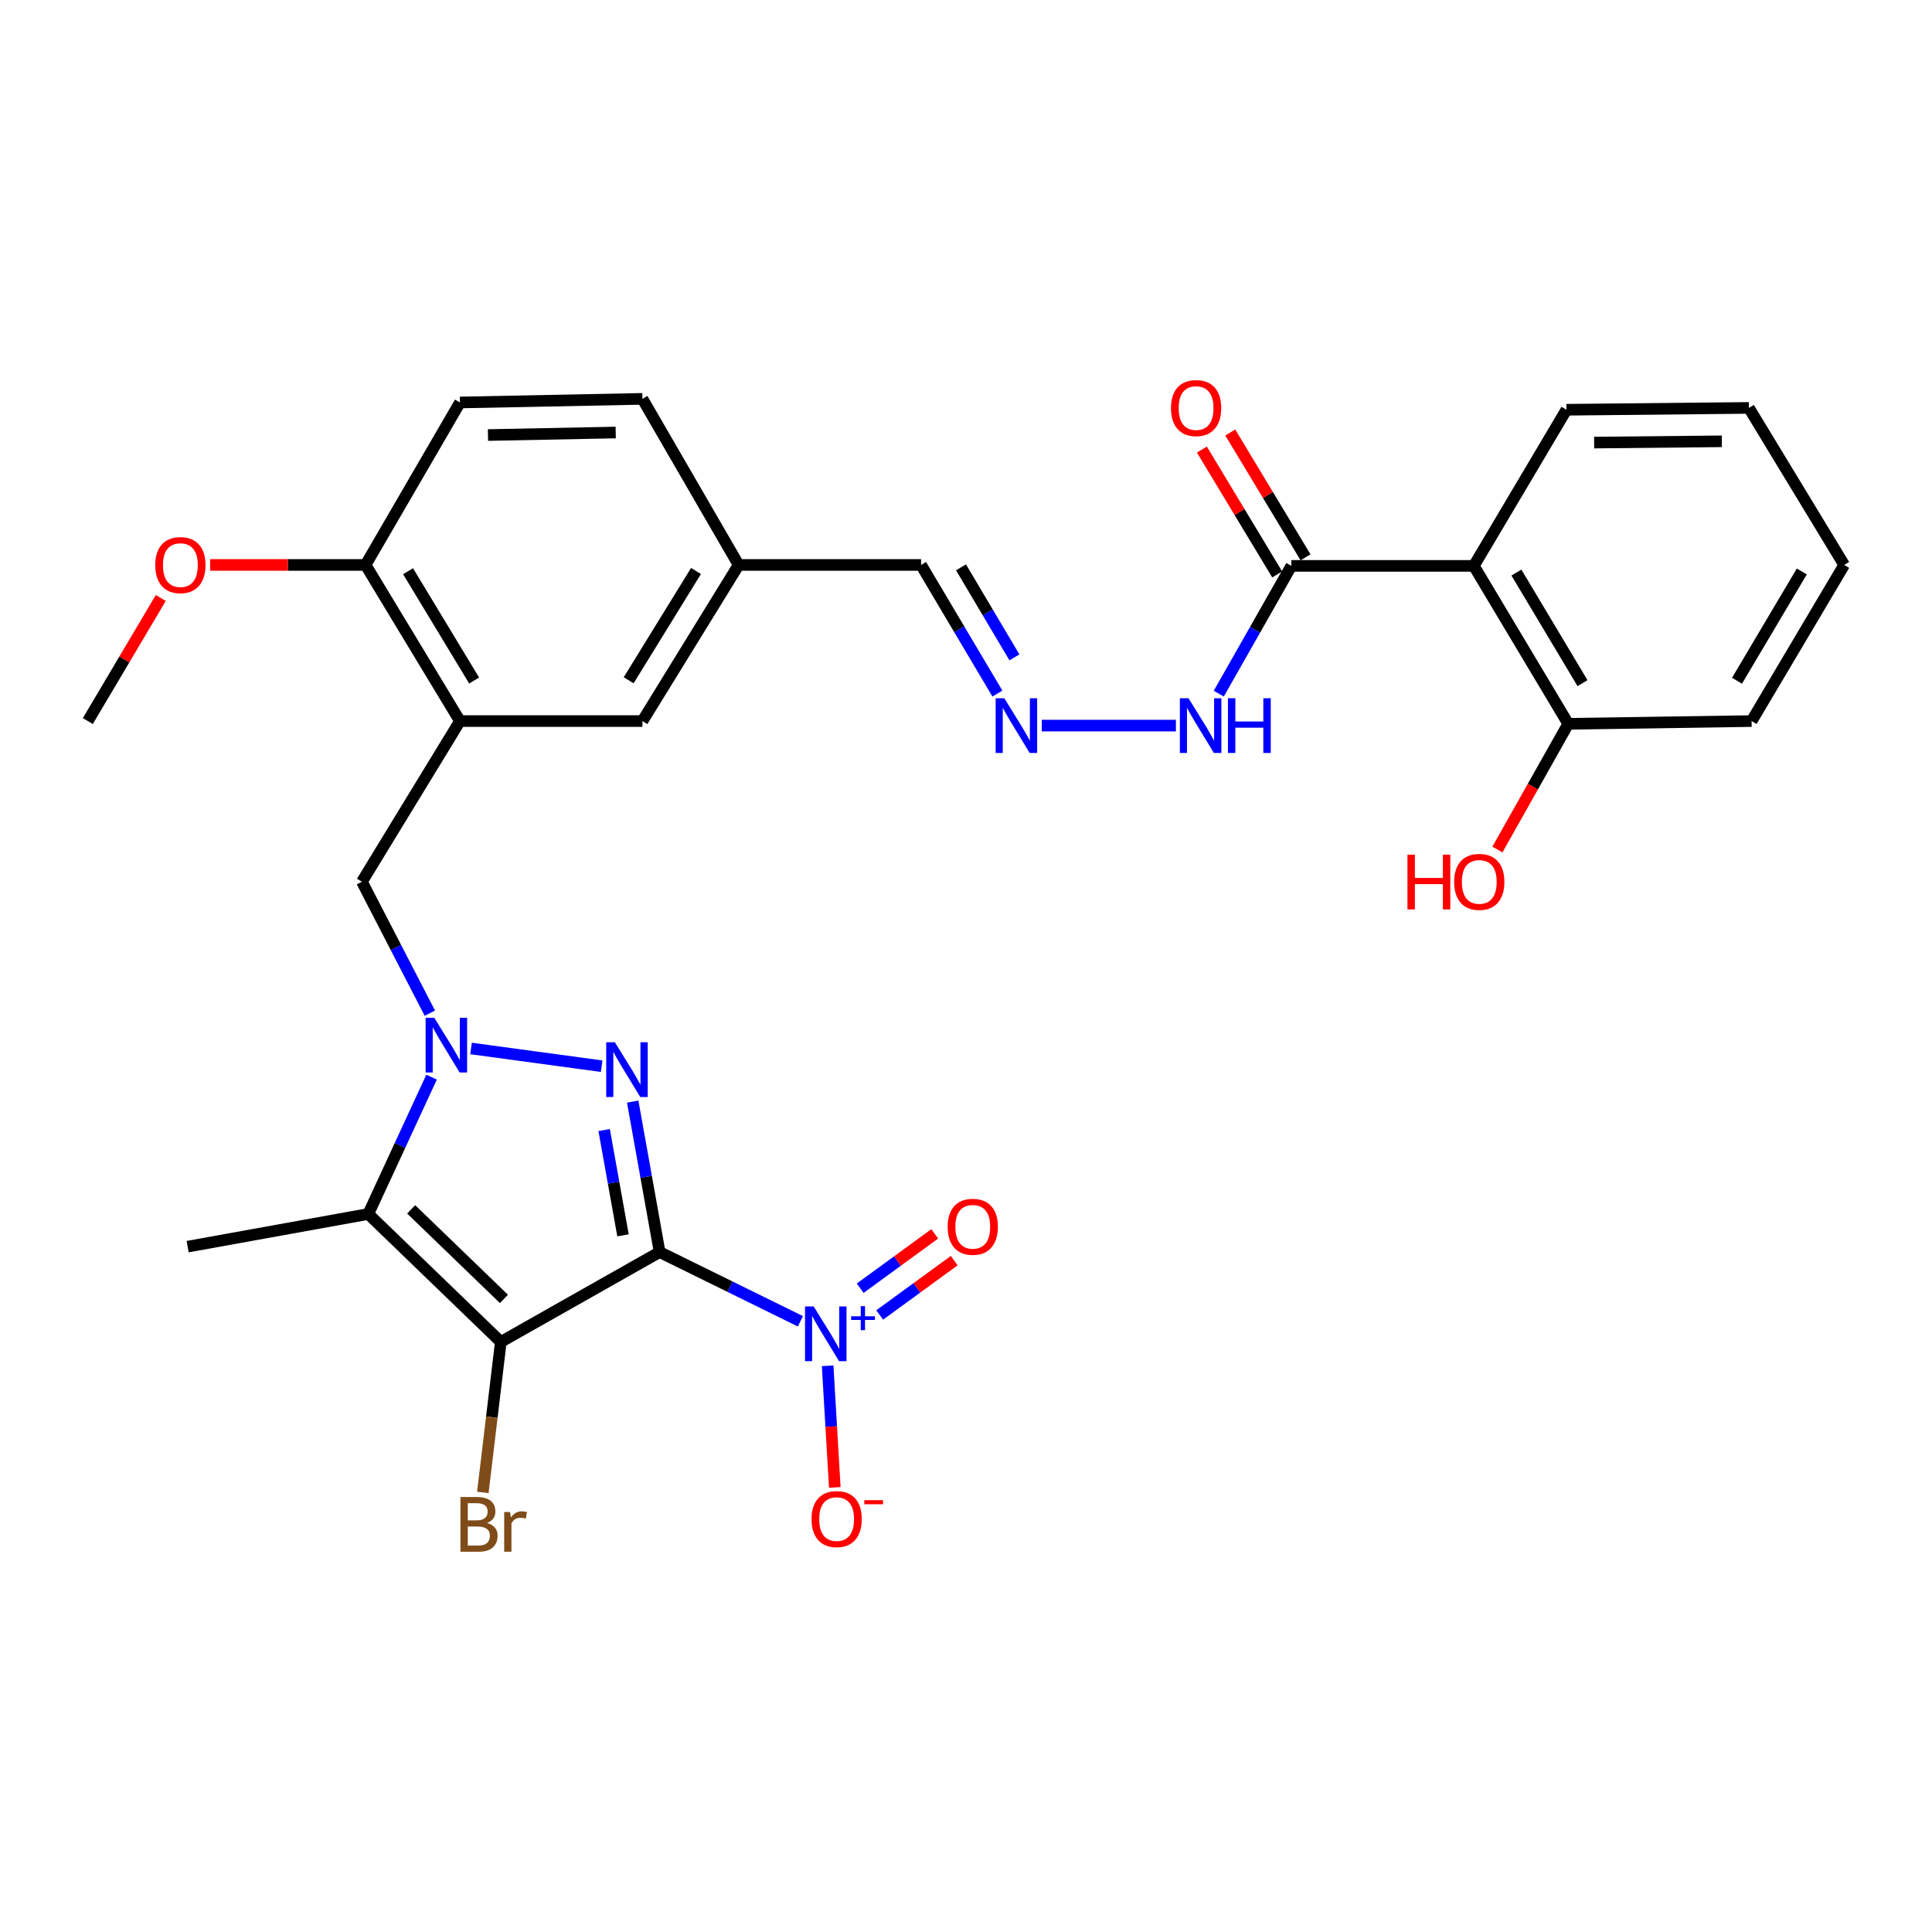 <?xml version='1.0' encoding='iso-8859-1'?>
<svg version='1.1' baseProfile='full'
              xmlns='http://www.w3.org/2000/svg'
                      xmlns:rdkit='http://www.rdkit.org/xml'
                      xmlns:xlink='http://www.w3.org/1999/xlink'
                  xml:space='preserve'
width='1000px' height='1000px' viewBox='0 0 1000 1000'>
<!-- END OF HEADER -->
<rect style='opacity:1.0;fill:#FFFFFF;stroke:none' width='1000' height='1000' x='0' y='0'> </rect>
<path class='bond-0' d='M 341.431,648.071 L 259.219,694.581' style='fill:none;fill-rule:evenodd;stroke:#000000;stroke-width:6px;stroke-linecap:butt;stroke-linejoin:miter;stroke-opacity:1' />
<path class='bond-1' d='M 341.431,648.071 L 334.458,609.134' style='fill:none;fill-rule:evenodd;stroke:#000000;stroke-width:6px;stroke-linecap:butt;stroke-linejoin:miter;stroke-opacity:1' />
<path class='bond-1' d='M 334.458,609.134 L 327.484,570.198' style='fill:none;fill-rule:evenodd;stroke:#0000FF;stroke-width:6px;stroke-linecap:butt;stroke-linejoin:miter;stroke-opacity:1' />
<path class='bond-1' d='M 322.466,639.412 L 317.585,612.157' style='fill:none;fill-rule:evenodd;stroke:#000000;stroke-width:6px;stroke-linecap:butt;stroke-linejoin:miter;stroke-opacity:1' />
<path class='bond-1' d='M 317.585,612.157 L 312.703,584.901' style='fill:none;fill-rule:evenodd;stroke:#0000FF;stroke-width:6px;stroke-linecap:butt;stroke-linejoin:miter;stroke-opacity:1' />
<path class='bond-4' d='M 341.431,648.071 L 377.856,665.986' style='fill:none;fill-rule:evenodd;stroke:#000000;stroke-width:6px;stroke-linecap:butt;stroke-linejoin:miter;stroke-opacity:1' />
<path class='bond-4' d='M 377.856,665.986 L 414.28,683.902' style='fill:none;fill-rule:evenodd;stroke:#0000FF;stroke-width:6px;stroke-linecap:butt;stroke-linejoin:miter;stroke-opacity:1' />
<path class='bond-3' d='M 259.219,694.581 L 190.624,628.358' style='fill:none;fill-rule:evenodd;stroke:#000000;stroke-width:6px;stroke-linecap:butt;stroke-linejoin:miter;stroke-opacity:1' />
<path class='bond-3' d='M 260.835,672.316 L 212.819,625.959' style='fill:none;fill-rule:evenodd;stroke:#000000;stroke-width:6px;stroke-linecap:butt;stroke-linejoin:miter;stroke-opacity:1' />
<path class='bond-13' d='M 259.219,694.581 L 254.568,733.528' style='fill:none;fill-rule:evenodd;stroke:#000000;stroke-width:6px;stroke-linecap:butt;stroke-linejoin:miter;stroke-opacity:1' />
<path class='bond-13' d='M 254.568,733.528 L 249.918,772.475' style='fill:none;fill-rule:evenodd;stroke:#7F4C19;stroke-width:6px;stroke-linecap:butt;stroke-linejoin:miter;stroke-opacity:1' />
<path class='bond-2' d='M 311.42,551.863 L 243.808,542.688' style='fill:none;fill-rule:evenodd;stroke:#0000FF;stroke-width:6px;stroke-linecap:butt;stroke-linejoin:miter;stroke-opacity:1' />
<path class='bond-7' d='M 222.492,524.415 L 204.91,490.398' style='fill:none;fill-rule:evenodd;stroke:#0000FF;stroke-width:6px;stroke-linecap:butt;stroke-linejoin:miter;stroke-opacity:1' />
<path class='bond-7' d='M 204.91,490.398 L 187.329,456.381' style='fill:none;fill-rule:evenodd;stroke:#000000;stroke-width:6px;stroke-linecap:butt;stroke-linejoin:miter;stroke-opacity:1' />
<path class='bond-30' d='M 223.379,557.523 L 207.002,592.94' style='fill:none;fill-rule:evenodd;stroke:#0000FF;stroke-width:6px;stroke-linecap:butt;stroke-linejoin:miter;stroke-opacity:1' />
<path class='bond-30' d='M 207.002,592.94 L 190.624,628.358' style='fill:none;fill-rule:evenodd;stroke:#000000;stroke-width:6px;stroke-linecap:butt;stroke-linejoin:miter;stroke-opacity:1' />
<path class='bond-21' d='M 190.624,628.358 L 97.127,645.261' style='fill:none;fill-rule:evenodd;stroke:#000000;stroke-width:6px;stroke-linecap:butt;stroke-linejoin:miter;stroke-opacity:1' />
<path class='bond-9' d='M 428.388,706.923 L 430.237,738.405' style='fill:none;fill-rule:evenodd;stroke:#0000FF;stroke-width:6px;stroke-linecap:butt;stroke-linejoin:miter;stroke-opacity:1' />
<path class='bond-9' d='M 430.237,738.405 L 432.086,769.888' style='fill:none;fill-rule:evenodd;stroke:#FF0000;stroke-width:6px;stroke-linecap:butt;stroke-linejoin:miter;stroke-opacity:1' />
<path class='bond-11' d='M 455.323,680.626 L 474.615,666.564' style='fill:none;fill-rule:evenodd;stroke:#0000FF;stroke-width:6px;stroke-linecap:butt;stroke-linejoin:miter;stroke-opacity:1' />
<path class='bond-11' d='M 474.615,666.564 L 493.906,652.503' style='fill:none;fill-rule:evenodd;stroke:#FF0000;stroke-width:6px;stroke-linecap:butt;stroke-linejoin:miter;stroke-opacity:1' />
<path class='bond-11' d='M 445.226,666.774 L 464.518,652.712' style='fill:none;fill-rule:evenodd;stroke:#0000FF;stroke-width:6px;stroke-linecap:butt;stroke-linejoin:miter;stroke-opacity:1' />
<path class='bond-11' d='M 464.518,652.712 L 483.809,638.65' style='fill:none;fill-rule:evenodd;stroke:#FF0000;stroke-width:6px;stroke-linecap:butt;stroke-linejoin:miter;stroke-opacity:1' />
<path class='bond-5' d='M 762.856,292.898 L 668.406,292.898' style='fill:none;fill-rule:evenodd;stroke:#000000;stroke-width:6px;stroke-linecap:butt;stroke-linejoin:miter;stroke-opacity:1' />
<path class='bond-14' d='M 762.856,292.898 L 811.719,374.644' style='fill:none;fill-rule:evenodd;stroke:#000000;stroke-width:6px;stroke-linecap:butt;stroke-linejoin:miter;stroke-opacity:1' />
<path class='bond-14' d='M 784.898,296.366 L 819.102,353.588' style='fill:none;fill-rule:evenodd;stroke:#000000;stroke-width:6px;stroke-linecap:butt;stroke-linejoin:miter;stroke-opacity:1' />
<path class='bond-24' d='M 762.856,292.898 L 810.785,212.086' style='fill:none;fill-rule:evenodd;stroke:#000000;stroke-width:6px;stroke-linecap:butt;stroke-linejoin:miter;stroke-opacity:1' />
<path class='bond-6' d='M 238.068,373.225 L 187.329,456.381' style='fill:none;fill-rule:evenodd;stroke:#000000;stroke-width:6px;stroke-linecap:butt;stroke-linejoin:miter;stroke-opacity:1' />
<path class='bond-12' d='M 238.068,373.225 L 189.215,292.413' style='fill:none;fill-rule:evenodd;stroke:#000000;stroke-width:6px;stroke-linecap:butt;stroke-linejoin:miter;stroke-opacity:1' />
<path class='bond-12' d='M 245.409,352.236 L 211.212,295.667' style='fill:none;fill-rule:evenodd;stroke:#000000;stroke-width:6px;stroke-linecap:butt;stroke-linejoin:miter;stroke-opacity:1' />
<path class='bond-15' d='M 238.068,373.225 L 332.518,373.225' style='fill:none;fill-rule:evenodd;stroke:#000000;stroke-width:6px;stroke-linecap:butt;stroke-linejoin:miter;stroke-opacity:1' />
<path class='bond-8' d='M 668.406,292.898 L 649.62,325.965' style='fill:none;fill-rule:evenodd;stroke:#000000;stroke-width:6px;stroke-linecap:butt;stroke-linejoin:miter;stroke-opacity:1' />
<path class='bond-8' d='M 649.62,325.965 L 630.833,359.031' style='fill:none;fill-rule:evenodd;stroke:#0000FF;stroke-width:6px;stroke-linecap:butt;stroke-linejoin:miter;stroke-opacity:1' />
<path class='bond-17' d='M 675.745,288.472 L 656.261,256.163' style='fill:none;fill-rule:evenodd;stroke:#000000;stroke-width:6px;stroke-linecap:butt;stroke-linejoin:miter;stroke-opacity:1' />
<path class='bond-17' d='M 656.261,256.163 L 636.776,223.854' style='fill:none;fill-rule:evenodd;stroke:#FF0000;stroke-width:6px;stroke-linecap:butt;stroke-linejoin:miter;stroke-opacity:1' />
<path class='bond-17' d='M 661.067,297.325 L 641.582,265.016' style='fill:none;fill-rule:evenodd;stroke:#000000;stroke-width:6px;stroke-linecap:butt;stroke-linejoin:miter;stroke-opacity:1' />
<path class='bond-17' d='M 641.582,265.016 L 622.097,232.707' style='fill:none;fill-rule:evenodd;stroke:#FF0000;stroke-width:6px;stroke-linecap:butt;stroke-linejoin:miter;stroke-opacity:1' />
<path class='bond-10' d='M 516.248,358.991 L 496.496,325.702' style='fill:none;fill-rule:evenodd;stroke:#0000FF;stroke-width:6px;stroke-linecap:butt;stroke-linejoin:miter;stroke-opacity:1' />
<path class='bond-10' d='M 496.496,325.702 L 476.745,292.413' style='fill:none;fill-rule:evenodd;stroke:#000000;stroke-width:6px;stroke-linecap:butt;stroke-linejoin:miter;stroke-opacity:1' />
<path class='bond-10' d='M 525.064,340.257 L 511.238,316.955' style='fill:none;fill-rule:evenodd;stroke:#0000FF;stroke-width:6px;stroke-linecap:butt;stroke-linejoin:miter;stroke-opacity:1' />
<path class='bond-10' d='M 511.238,316.955 L 497.412,293.653' style='fill:none;fill-rule:evenodd;stroke:#000000;stroke-width:6px;stroke-linecap:butt;stroke-linejoin:miter;stroke-opacity:1' />
<path class='bond-16' d='M 539.208,375.568 L 608.642,375.568' style='fill:none;fill-rule:evenodd;stroke:#0000FF;stroke-width:6px;stroke-linecap:butt;stroke-linejoin:miter;stroke-opacity:1' />
<path class='bond-18' d='M 189.215,292.413 L 238.068,208.324' style='fill:none;fill-rule:evenodd;stroke:#000000;stroke-width:6px;stroke-linecap:butt;stroke-linejoin:miter;stroke-opacity:1' />
<path class='bond-25' d='M 189.215,292.413 L 148.988,292.413' style='fill:none;fill-rule:evenodd;stroke:#000000;stroke-width:6px;stroke-linecap:butt;stroke-linejoin:miter;stroke-opacity:1' />
<path class='bond-25' d='M 148.988,292.413 L 108.761,292.413' style='fill:none;fill-rule:evenodd;stroke:#FF0000;stroke-width:6px;stroke-linecap:butt;stroke-linejoin:miter;stroke-opacity:1' />
<path class='bond-23' d='M 811.719,374.644 L 793.387,407.18' style='fill:none;fill-rule:evenodd;stroke:#000000;stroke-width:6px;stroke-linecap:butt;stroke-linejoin:miter;stroke-opacity:1' />
<path class='bond-23' d='M 793.387,407.18 L 775.055,439.715' style='fill:none;fill-rule:evenodd;stroke:#FF0000;stroke-width:6px;stroke-linecap:butt;stroke-linejoin:miter;stroke-opacity:1' />
<path class='bond-26' d='M 811.719,374.644 L 906.625,373.225' style='fill:none;fill-rule:evenodd;stroke:#000000;stroke-width:6px;stroke-linecap:butt;stroke-linejoin:miter;stroke-opacity:1' />
<path class='bond-20' d='M 332.518,373.225 L 382.314,292.413' style='fill:none;fill-rule:evenodd;stroke:#000000;stroke-width:6px;stroke-linecap:butt;stroke-linejoin:miter;stroke-opacity:1' />
<path class='bond-20' d='M 325.394,352.111 L 360.251,295.542' style='fill:none;fill-rule:evenodd;stroke:#000000;stroke-width:6px;stroke-linecap:butt;stroke-linejoin:miter;stroke-opacity:1' />
<path class='bond-31' d='M 238.068,208.324 L 332.518,206.448' style='fill:none;fill-rule:evenodd;stroke:#000000;stroke-width:6px;stroke-linecap:butt;stroke-linejoin:miter;stroke-opacity:1' />
<path class='bond-31' d='M 252.576,225.181 L 318.691,223.868' style='fill:none;fill-rule:evenodd;stroke:#000000;stroke-width:6px;stroke-linecap:butt;stroke-linejoin:miter;stroke-opacity:1' />
<path class='bond-19' d='M 476.745,292.413 L 382.314,292.413' style='fill:none;fill-rule:evenodd;stroke:#000000;stroke-width:6px;stroke-linecap:butt;stroke-linejoin:miter;stroke-opacity:1' />
<path class='bond-22' d='M 382.314,292.413 L 332.518,206.448' style='fill:none;fill-rule:evenodd;stroke:#000000;stroke-width:6px;stroke-linecap:butt;stroke-linejoin:miter;stroke-opacity:1' />
<path class='bond-28' d='M 810.785,212.086 L 905.216,211.133' style='fill:none;fill-rule:evenodd;stroke:#000000;stroke-width:6px;stroke-linecap:butt;stroke-linejoin:miter;stroke-opacity:1' />
<path class='bond-28' d='M 825.123,229.083 L 891.224,228.417' style='fill:none;fill-rule:evenodd;stroke:#000000;stroke-width:6px;stroke-linecap:butt;stroke-linejoin:miter;stroke-opacity:1' />
<path class='bond-27' d='M 83.222,309.521 L 64.338,341.373' style='fill:none;fill-rule:evenodd;stroke:#FF0000;stroke-width:6px;stroke-linecap:butt;stroke-linejoin:miter;stroke-opacity:1' />
<path class='bond-27' d='M 64.338,341.373 L 45.455,373.225' style='fill:none;fill-rule:evenodd;stroke:#000000;stroke-width:6px;stroke-linecap:butt;stroke-linejoin:miter;stroke-opacity:1' />
<path class='bond-32' d='M 906.625,373.225 L 954.545,292.413' style='fill:none;fill-rule:evenodd;stroke:#000000;stroke-width:6px;stroke-linecap:butt;stroke-linejoin:miter;stroke-opacity:1' />
<path class='bond-32' d='M 899.069,352.361 L 932.613,295.792' style='fill:none;fill-rule:evenodd;stroke:#000000;stroke-width:6px;stroke-linecap:butt;stroke-linejoin:miter;stroke-opacity:1' />
<path class='bond-29' d='M 905.216,211.133 L 954.545,292.413' style='fill:none;fill-rule:evenodd;stroke:#000000;stroke-width:6px;stroke-linecap:butt;stroke-linejoin:miter;stroke-opacity:1' />
<path  class='atom-2' d='M 318.258 539.48
L 327.538 554.48
Q 328.458 555.96, 329.938 558.64
Q 331.418 561.32, 331.498 561.48
L 331.498 539.48
L 335.258 539.48
L 335.258 567.8
L 331.378 567.8
L 321.418 551.4
Q 320.258 549.48, 319.018 547.28
Q 317.818 545.08, 317.458 544.4
L 317.458 567.8
L 313.778 567.8
L 313.778 539.48
L 318.258 539.48
' fill='#0000FF'/>
<path  class='atom-3' d='M 224.78 526.795
L 234.06 541.795
Q 234.98 543.275, 236.46 545.955
Q 237.94 548.635, 238.02 548.795
L 238.02 526.795
L 241.78 526.795
L 241.78 555.115
L 237.9 555.115
L 227.94 538.715
Q 226.78 536.795, 225.54 534.595
Q 224.34 532.395, 223.98 531.715
L 223.98 555.115
L 220.3 555.115
L 220.3 526.795
L 224.78 526.795
' fill='#0000FF'/>
<path  class='atom-5' d='M 421.155 676.203
L 430.435 691.203
Q 431.355 692.683, 432.835 695.363
Q 434.315 698.043, 434.395 698.203
L 434.395 676.203
L 438.155 676.203
L 438.155 704.523
L 434.275 704.523
L 424.315 688.123
Q 423.155 686.203, 421.915 684.003
Q 420.715 681.803, 420.355 681.123
L 420.355 704.523
L 416.675 704.523
L 416.675 676.203
L 421.155 676.203
' fill='#0000FF'/>
<path  class='atom-5' d='M 440.531 681.307
L 445.521 681.307
L 445.521 676.054
L 447.738 676.054
L 447.738 681.307
L 452.86 681.307
L 452.86 683.208
L 447.738 683.208
L 447.738 688.488
L 445.521 688.488
L 445.521 683.208
L 440.531 683.208
L 440.531 681.307
' fill='#0000FF'/>
<path  class='atom-10' d='M 420.043 786.273
Q 420.043 779.473, 423.403 775.673
Q 426.763 771.873, 433.043 771.873
Q 439.323 771.873, 442.683 775.673
Q 446.043 779.473, 446.043 786.273
Q 446.043 793.153, 442.643 797.073
Q 439.243 800.953, 433.043 800.953
Q 426.803 800.953, 423.403 797.073
Q 420.043 793.193, 420.043 786.273
M 433.043 797.753
Q 437.363 797.753, 439.683 794.873
Q 442.043 791.953, 442.043 786.273
Q 442.043 780.713, 439.683 777.913
Q 437.363 775.073, 433.043 775.073
Q 428.723 775.073, 426.363 777.873
Q 424.043 780.673, 424.043 786.273
Q 424.043 791.993, 426.363 794.873
Q 428.723 797.753, 433.043 797.753
' fill='#FF0000'/>
<path  class='atom-10' d='M 447.363 776.496
L 457.052 776.496
L 457.052 778.608
L 447.363 778.608
L 447.363 776.496
' fill='#FF0000'/>
<path  class='atom-11' d='M 519.824 361.408
L 529.104 376.408
Q 530.024 377.888, 531.504 380.568
Q 532.984 383.248, 533.064 383.408
L 533.064 361.408
L 536.824 361.408
L 536.824 389.728
L 532.944 389.728
L 522.984 373.328
Q 521.824 371.408, 520.584 369.208
Q 519.384 367.008, 519.024 366.328
L 519.024 389.728
L 515.344 389.728
L 515.344 361.408
L 519.824 361.408
' fill='#0000FF'/>
<path  class='atom-12' d='M 490.504 634.98
Q 490.504 628.18, 493.864 624.38
Q 497.224 620.58, 503.504 620.58
Q 509.784 620.58, 513.144 624.38
Q 516.504 628.18, 516.504 634.98
Q 516.504 641.86, 513.104 645.78
Q 509.704 649.66, 503.504 649.66
Q 497.264 649.66, 493.864 645.78
Q 490.504 641.9, 490.504 634.98
M 503.504 646.46
Q 507.824 646.46, 510.144 643.58
Q 512.504 640.66, 512.504 634.98
Q 512.504 629.42, 510.144 626.62
Q 507.824 623.78, 503.504 623.78
Q 499.184 623.78, 496.824 626.58
Q 494.504 629.38, 494.504 634.98
Q 494.504 640.7, 496.824 643.58
Q 499.184 646.46, 503.504 646.46
' fill='#FF0000'/>
<path  class='atom-14' d='M 252.083 788.292
Q 254.803 789.052, 256.163 790.732
Q 257.563 792.372, 257.563 794.812
Q 257.563 798.732, 255.043 800.972
Q 252.563 803.172, 247.843 803.172
L 238.323 803.172
L 238.323 774.852
L 246.683 774.852
Q 251.523 774.852, 253.963 776.812
Q 256.403 778.772, 256.403 782.372
Q 256.403 786.652, 252.083 788.292
M 242.123 778.052
L 242.123 786.932
L 246.683 786.932
Q 249.483 786.932, 250.923 785.812
Q 252.403 784.652, 252.403 782.372
Q 252.403 778.052, 246.683 778.052
L 242.123 778.052
M 247.843 799.972
Q 250.603 799.972, 252.083 798.652
Q 253.563 797.332, 253.563 794.812
Q 253.563 792.492, 251.923 791.332
Q 250.323 790.132, 247.243 790.132
L 242.123 790.132
L 242.123 799.972
L 247.843 799.972
' fill='#7F4C19'/>
<path  class='atom-14' d='M 264.003 782.612
L 264.443 785.452
Q 266.603 782.252, 270.123 782.252
Q 271.243 782.252, 272.763 782.652
L 272.163 786.012
Q 270.443 785.612, 269.483 785.612
Q 267.803 785.612, 266.683 786.292
Q 265.603 786.932, 264.723 788.492
L 264.723 803.172
L 260.963 803.172
L 260.963 782.612
L 264.003 782.612
' fill='#7F4C19'/>
<path  class='atom-17' d='M 615.178 361.408
L 624.458 376.408
Q 625.378 377.888, 626.858 380.568
Q 628.338 383.248, 628.418 383.408
L 628.418 361.408
L 632.178 361.408
L 632.178 389.728
L 628.298 389.728
L 618.338 373.328
Q 617.178 371.408, 615.938 369.208
Q 614.738 367.008, 614.378 366.328
L 614.378 389.728
L 610.698 389.728
L 610.698 361.408
L 615.178 361.408
' fill='#0000FF'/>
<path  class='atom-17' d='M 635.578 361.408
L 639.418 361.408
L 639.418 373.448
L 653.898 373.448
L 653.898 361.408
L 657.738 361.408
L 657.738 389.728
L 653.898 389.728
L 653.898 376.648
L 639.418 376.648
L 639.418 389.728
L 635.578 389.728
L 635.578 361.408
' fill='#0000FF'/>
<path  class='atom-18' d='M 606.095 211.213
Q 606.095 204.413, 609.455 200.613
Q 612.815 196.813, 619.095 196.813
Q 625.375 196.813, 628.735 200.613
Q 632.095 204.413, 632.095 211.213
Q 632.095 218.093, 628.695 222.013
Q 625.295 225.893, 619.095 225.893
Q 612.855 225.893, 609.455 222.013
Q 606.095 218.133, 606.095 211.213
M 619.095 222.693
Q 623.415 222.693, 625.735 219.813
Q 628.095 216.893, 628.095 211.213
Q 628.095 205.653, 625.735 202.853
Q 623.415 200.013, 619.095 200.013
Q 614.775 200.013, 612.415 202.813
Q 610.095 205.613, 610.095 211.213
Q 610.095 216.933, 612.415 219.813
Q 614.775 222.693, 619.095 222.693
' fill='#FF0000'/>
<path  class='atom-24' d='M 728.505 442.381
L 732.345 442.381
L 732.345 454.421
L 746.825 454.421
L 746.825 442.381
L 750.665 442.381
L 750.665 470.701
L 746.825 470.701
L 746.825 457.621
L 732.345 457.621
L 732.345 470.701
L 728.505 470.701
L 728.505 442.381
' fill='#FF0000'/>
<path  class='atom-24' d='M 752.665 456.461
Q 752.665 449.661, 756.025 445.861
Q 759.385 442.061, 765.665 442.061
Q 771.945 442.061, 775.305 445.861
Q 778.665 449.661, 778.665 456.461
Q 778.665 463.341, 775.265 467.261
Q 771.865 471.141, 765.665 471.141
Q 759.425 471.141, 756.025 467.261
Q 752.665 463.381, 752.665 456.461
M 765.665 467.941
Q 769.985 467.941, 772.305 465.061
Q 774.665 462.141, 774.665 456.461
Q 774.665 450.901, 772.305 448.101
Q 769.985 445.261, 765.665 445.261
Q 761.345 445.261, 758.985 448.061
Q 756.665 450.861, 756.665 456.461
Q 756.665 462.181, 758.985 465.061
Q 761.345 467.941, 765.665 467.941
' fill='#FF0000'/>
<path  class='atom-26' d='M 80.365 292.493
Q 80.365 285.693, 83.725 281.893
Q 87.085 278.093, 93.365 278.093
Q 99.645 278.093, 103.005 281.893
Q 106.365 285.693, 106.365 292.493
Q 106.365 299.373, 102.965 303.293
Q 99.565 307.173, 93.365 307.173
Q 87.125 307.173, 83.725 303.293
Q 80.365 299.413, 80.365 292.493
M 93.365 303.973
Q 97.685 303.973, 100.005 301.093
Q 102.365 298.173, 102.365 292.493
Q 102.365 286.933, 100.005 284.133
Q 97.685 281.293, 93.365 281.293
Q 89.045 281.293, 86.685 284.093
Q 84.365 286.893, 84.365 292.493
Q 84.365 298.213, 86.685 301.093
Q 89.045 303.973, 93.365 303.973
' fill='#FF0000'/>
</svg>
